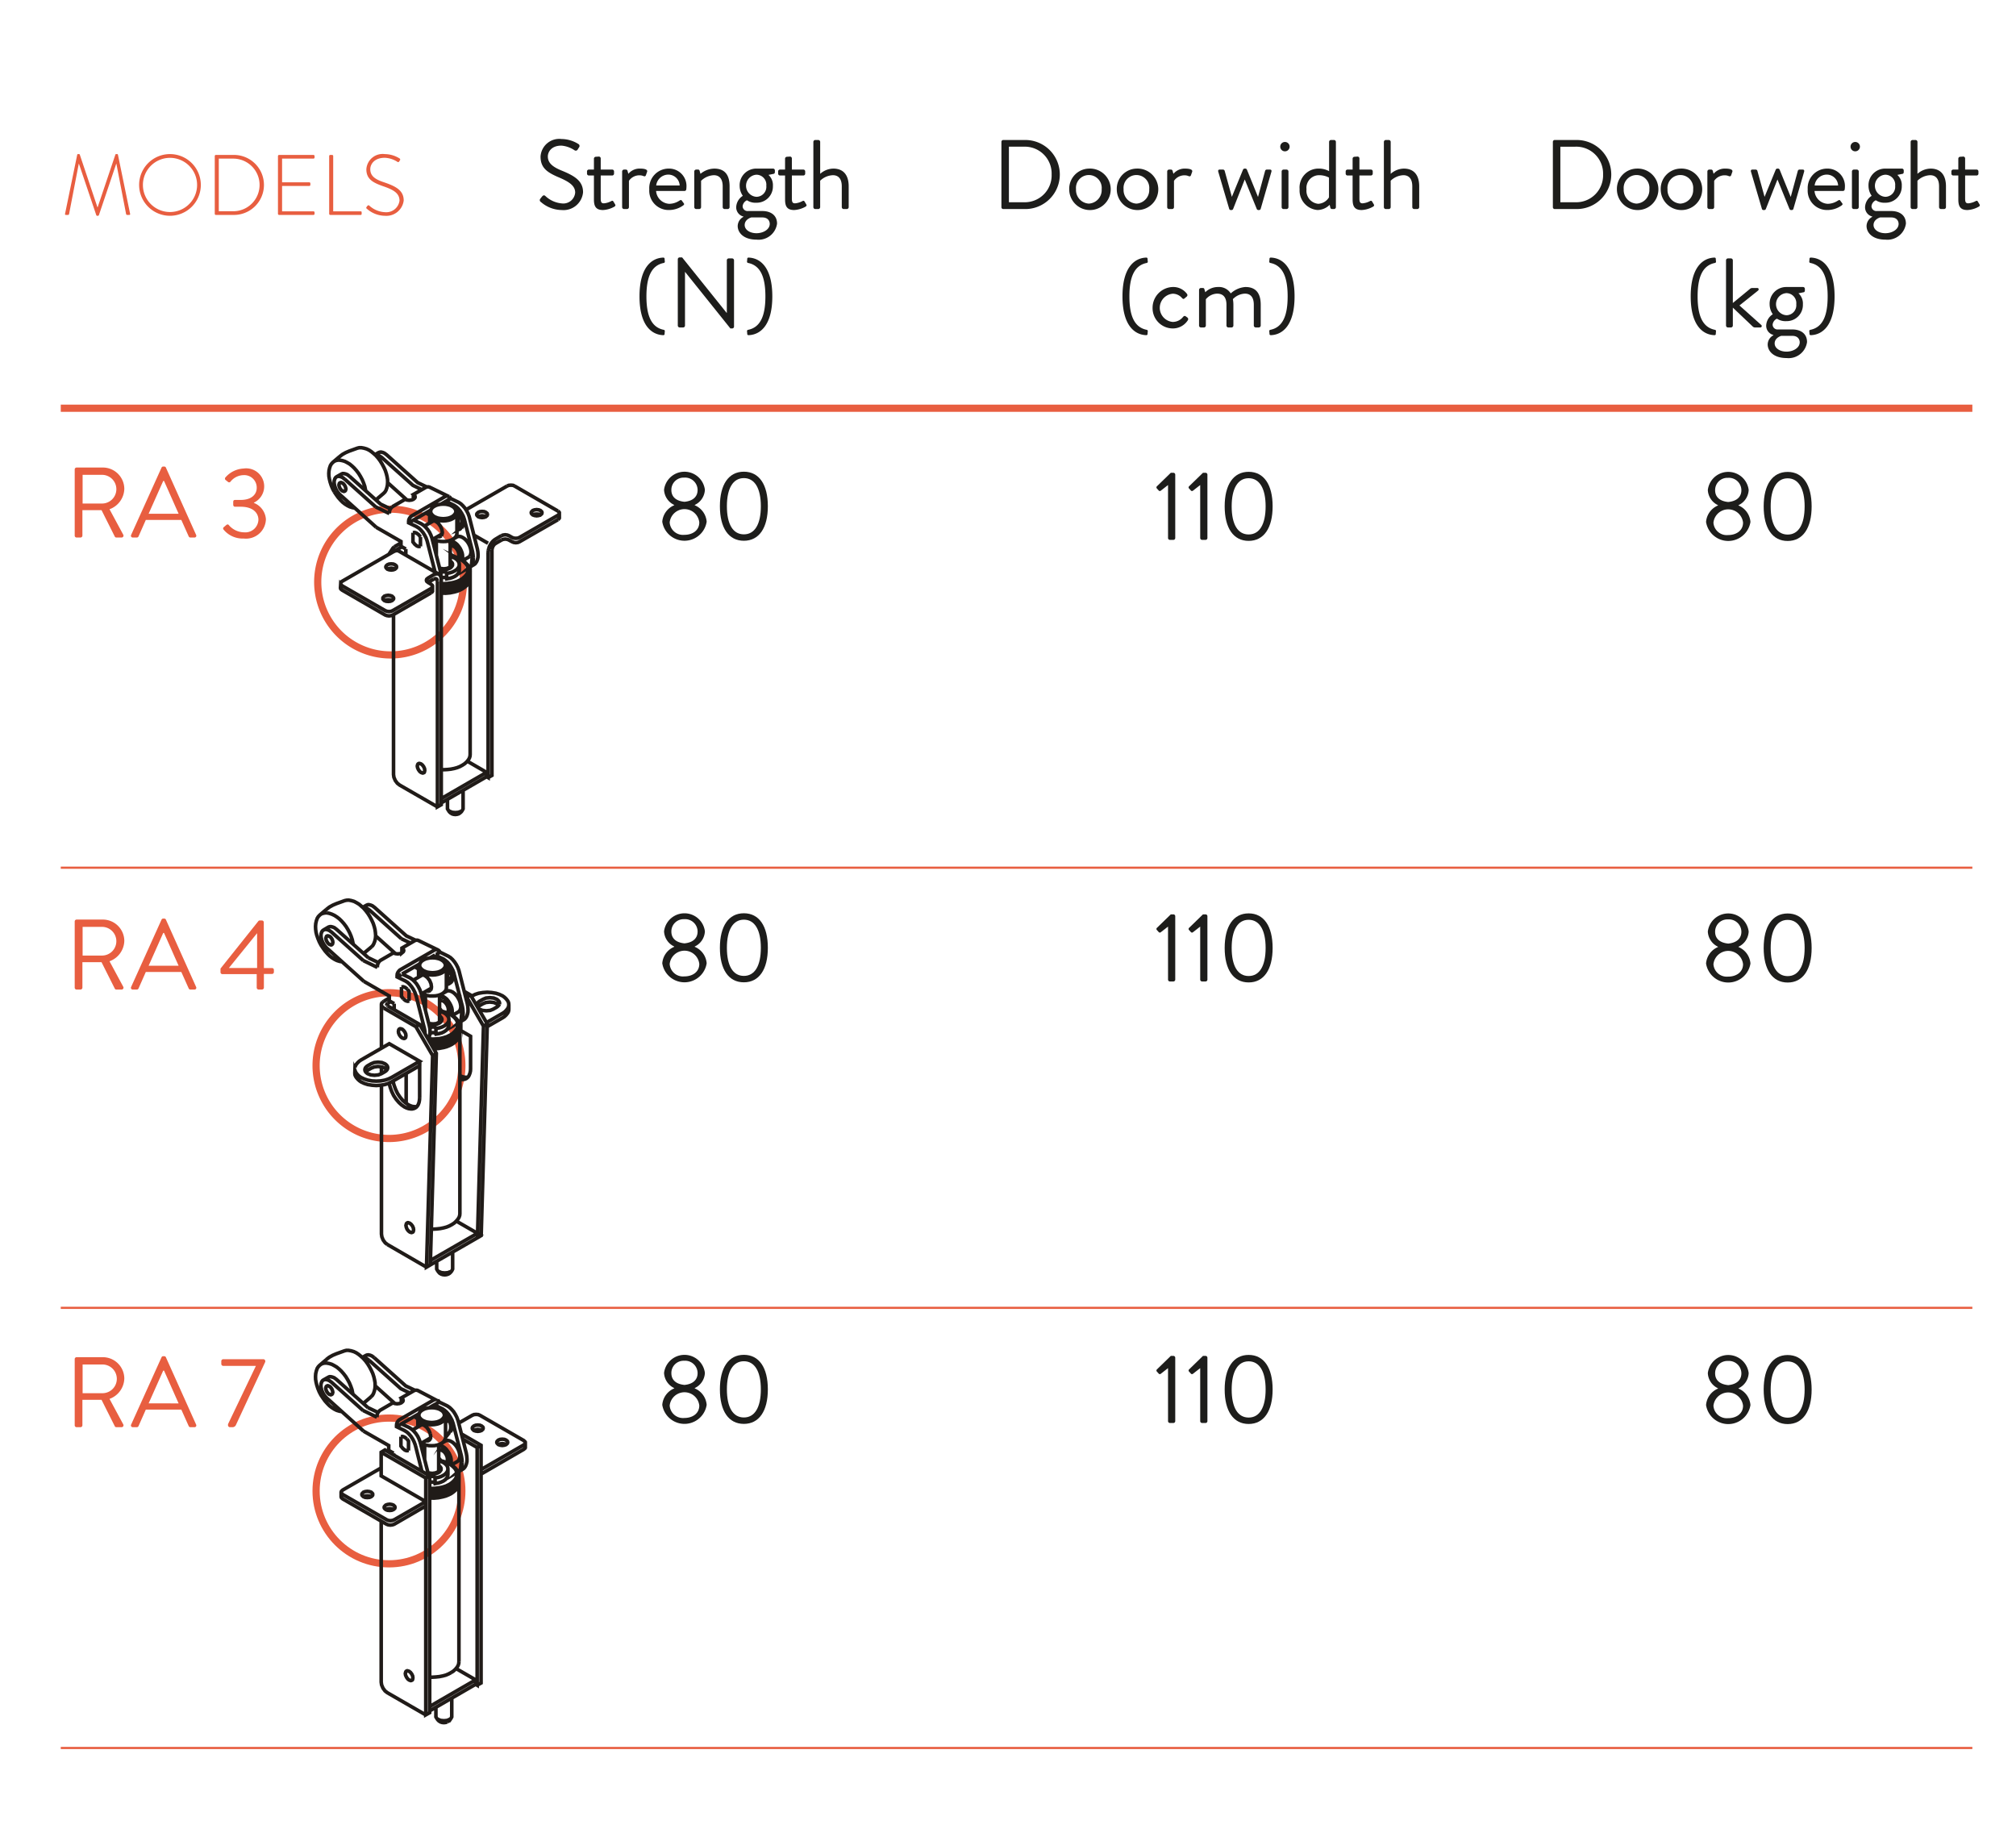 <svg id="Capa_1" data-name="Capa 1" xmlns="http://www.w3.org/2000/svg" viewBox="0 0 140 127"><defs><style>.cls-1{fill:#e85e40;}.cls-2{fill:#1d1d1b;}.cls-3,.cls-4,.cls-5{fill:none;}.cls-3,.cls-4{stroke:#e85e40;}.cls-3{stroke-width:0.15px;}.cls-4{stroke-width:0.5px;}.cls-5{stroke:#201b18;stroke-miterlimit:22.926;stroke-width:0.25px;}</style></defs><title>grafiques</title><path class="cls-1" d="M5.188,32.598a.132.132,0,0,1,.132-.132H7.119a1.492,1.492,0,0,1,1.514,1.479,1.55,1.55,0,0,1-1.028,1.417L8.556,37.125a.131.131,0,0,1-.118.201H8.084a.119.119,0,0,1-.111-.062l-.923-1.84H5.723v1.771a.137.137,0,0,1-.132.132h-.271a.132.132,0,0,1-.132-.132ZM7.084,34.966a.996.996,0,1,0,0-1.993H5.737v1.993Z"/><path class="cls-1" d="M9.106,37.146l2.111-4.672A.125.125,0,0,1,11.335,32.397h.069a.124.124,0,0,1,.118.076l2.097,4.672a.123.123,0,0,1-.118.181h-.278A.128.128,0,0,1,13.105,37.25l-.514-1.146H10.126L9.62,37.25a.128.128,0,0,1-.118.076H9.224A.123.123,0,0,1,9.106,37.146Zm3.298-1.472c-.34-.757-.673-1.521-1.014-2.277H11.335l-1.014,2.277Z"/><path class="cls-1" d="M15.535,36.611l.188-.16c.077-.055.132-.042.188.035a1.409,1.409,0,0,0,1.035.479.911.911,0,0,0,1-.868c0-.472-.368-.909-1.229-.909h-.389c-.076,0-.132-.042-.132-.153v-.167c0-.111.035-.153.146-.153h.382c.743,0,1.104-.382,1.104-.84a.864.864,0,0,0-.91-.881,1.186,1.186,0,0,0-.91.451.117.117,0,0,1-.18.014l-.167-.132a.125.125,0,0,1,0-.181,1.785,1.785,0,0,1,1.257-.611,1.251,1.251,0,0,1,.715,2.368v.021a1.313,1.313,0,0,1,.833,1.125,1.383,1.383,0,0,1-1.542,1.347,1.713,1.713,0,0,1-1.396-.618A.114.114,0,0,1,15.535,36.611Z"/><path class="cls-1" d="M5.188,63.988a.132.132,0,0,1,.132-.132H7.119a1.492,1.492,0,0,1,1.514,1.478,1.55,1.55,0,0,1-1.028,1.417l.951,1.764a.131.131,0,0,1-.118.201H8.084a.118.118,0,0,1-.111-.062l-.923-1.84H5.723V68.584a.137.137,0,0,1-.132.132h-.271a.132.132,0,0,1-.132-.132ZM7.084,66.355a.996.996,0,1,0,0-1.992H5.737v1.992Z"/><path class="cls-1" d="M9.106,68.535l2.111-4.672a.125.125,0,0,1,.118-.076h.069a.124.124,0,0,1,.118.076l2.097,4.672a.123.123,0,0,1-.118.181h-.278a.129.129,0,0,1-.118-.076l-.514-1.146H10.126l-.506,1.146a.129.129,0,0,1-.118.076H9.224A.123.123,0,0,1,9.106,68.535Zm3.298-1.472c-.34-.757-.673-1.521-1.014-2.277H11.335l-1.014,2.277Z"/><path class="cls-1" d="M15.313,67.515v-.257L17.944,63.96a.124.124,0,0,1,.104-.042h.139a.132.132,0,0,1,.132.132l.007,3.172h.562a.127.127,0,0,1,.132.125V67.501a.132.132,0,0,1-.132.132h-.562V68.584a.137.137,0,0,1-.132.132H17.959a.137.137,0,0,1-.132-.132v-.938H15.445A.132.132,0,0,1,15.313,67.515Zm2.541-.298v-2.416l-1.958,2.416Z"/><path class="cls-1" d="M5.188,94.378a.132.132,0,0,1,.132-.133H7.119a1.493,1.493,0,0,1,1.514,1.479,1.55,1.55,0,0,1-1.028,1.416l.951,1.764a.131.131,0,0,1-.118.201H8.084a.12.12,0,0,1-.111-.062l-.923-1.84H5.723v1.771a.137.137,0,0,1-.132.132h-.271a.132.132,0,0,1-.132-.132ZM7.084,96.745a.997.997,0,1,0,0-1.993H5.737v1.993Z"/><path class="cls-1" d="M9.106,98.925l2.111-4.672a.125.125,0,0,1,.118-.077h.069a.124.124,0,0,1,.118.077l2.097,4.672a.123.123,0,0,1-.118.181h-.278a.129.129,0,0,1-.118-.076l-.514-1.146H10.126L9.62,99.029a.129.129,0,0,1-.118.076H9.224A.123.123,0,0,1,9.106,98.925Zm3.298-1.472c-.34-.757-.673-1.52-1.014-2.277H11.335l-1.014,2.277Z"/><path class="cls-1" d="M15.834,98.897l1.937-4.048H15.5a.137.137,0,0,1-.132-.132V94.517a.137.137,0,0,1,.132-.132h2.791a.137.137,0,0,1,.132.132v.048L16.396,98.925a.269.269,0,0,1-.229.181h-.201a.137.137,0,0,1-.132-.132Z"/><path class="cls-2" d="M46.821,35.085v-.021a1.224,1.224,0,0,1-.706-1.055,1.429,1.429,0,0,1,2.836,0,1.224,1.224,0,0,1-.706,1.055V35.085a1.354,1.354,0,0,1,.829,1.144,1.56,1.56,0,0,1-3.083,0A1.354,1.354,0,0,1,46.821,35.085Zm.699,2.055c.589,0,1.042-.322,1.042-.863a1.034,1.034,0,0,0-2.056,0A.926.926,0,0,0,47.52,37.14Zm.925-3.11a.867.867,0,0,0-.938-.863.848.848,0,0,0-.884.863c0,.425.274.754.911.815C48.164,34.784,48.444,34.455,48.444,34.03Z"/><path class="cls-2" d="M49.993,35.153c0-1.5.603-2.398,1.665-2.398,1.062,0,1.665.898,1.665,2.398,0,1.5-.604,2.398-1.665,2.398C50.596,37.551,49.993,36.654,49.993,35.153Zm2.844,0c0-1.24-.425-1.953-1.179-1.953s-1.179.713-1.179,1.953c0,1.254.425,1.953,1.179,1.953S52.837,36.407,52.837,35.153Z"/><path class="cls-2" d="M46.821,65.748v-.021a1.223,1.223,0,0,1-.706-1.055,1.429,1.429,0,0,1,2.836,0,1.223,1.223,0,0,1-.706,1.055v.021a1.353,1.353,0,0,1,.829,1.144,1.56,1.56,0,0,1-3.083,0A1.353,1.353,0,0,1,46.821,65.748Zm.699,2.055c.589,0,1.042-.322,1.042-.863a1.034,1.034,0,0,0-2.056,0A.926.926,0,0,0,47.52,67.803Zm.925-3.11a.867.867,0,0,0-.938-.863.848.848,0,0,0-.884.863c0,.425.274.754.911.815C48.164,65.446,48.444,65.117,48.444,64.692Z"/><path class="cls-2" d="M49.993,65.816c0-1.501.603-2.398,1.665-2.398,1.062,0,1.665.897,1.665,2.398,0,1.5-.604,2.397-1.665,2.397C50.596,68.214,49.993,67.316,49.993,65.816Zm2.844,0c0-1.24-.425-1.953-1.179-1.953s-1.179.713-1.179,1.953c0,1.254.425,1.952,1.179,1.952S52.837,67.07,52.837,65.816Z"/><path class="cls-2" d="M46.821,96.411v-.021a1.223,1.223,0,0,1-.706-1.055,1.429,1.429,0,0,1,2.836,0,1.223,1.223,0,0,1-.706,1.055v.021a1.353,1.353,0,0,1,.829,1.144,1.56,1.56,0,0,1-3.083,0A1.353,1.353,0,0,1,46.821,96.411Zm.699,2.055c.589,0,1.042-.322,1.042-.863a1.034,1.034,0,0,0-2.056,0A.926.926,0,0,0,47.52,98.466Zm.925-3.11a.867.867,0,0,0-.938-.863.848.848,0,0,0-.884.863c0,.425.274.754.911.815C48.164,96.109,48.444,95.78,48.444,95.355Z"/><path class="cls-2" d="M49.993,96.479c0-1.501.603-2.398,1.665-2.398,1.062,0,1.665.897,1.665,2.398,0,1.5-.604,2.397-1.665,2.397C50.596,98.877,49.993,97.979,49.993,96.479Zm2.844,0c0-1.24-.425-1.953-1.179-1.953s-1.179.713-1.179,1.953c0,1.254.425,1.952,1.179,1.952S52.837,97.733,52.837,96.479Z"/><path class="cls-2" d="M37.524,13.797c.034-.041.068-.089.103-.13.069-.089.144-.144.24-.062a1.896,1.896,0,0,0,1.158.521.826.826,0,0,0,.918-.753c0-.473-.411-.754-1.199-1.083-.753-.329-1.206-.637-1.206-1.418a1.304,1.304,0,0,1,1.459-1.219,2.241,2.241,0,0,1,1.171.349.153.153,0,0,1,.041.233c-.027.042-.055.089-.082.13a.155.155,0,0,1-.24.062,1.924,1.924,0,0,0-.898-.315c-.726,0-.945.466-.945.753,0,.459.35.727.925.966.925.376,1.521.726,1.521,1.521a1.362,1.362,0,0,1-1.479,1.233,2.235,2.235,0,0,1-1.446-.555A.15.15,0,0,1,37.524,13.797Z"/><path class="cls-2" d="M41.245,12.187H40.895a.13.13,0,0,1-.13-.13v-.151a.126.126,0,0,1,.13-.13h.35v-.76a.135.135,0,0,1,.13-.13l.219-.014a.129.129,0,0,1,.123.13v.774h.795a.126.126,0,0,1,.13.13v.151a.13.13,0,0,1-.13.13h-.795V13.79c0,.274.069.329.226.329a1.299,1.299,0,0,0,.5-.151c.103-.055.13-.014.165.042l.103.171c.048.083.027.124-.048.171a1.789,1.789,0,0,1-.788.233c-.548,0-.63-.329-.63-.753Z"/><path class="cls-2" d="M43.204,11.906a.135.135,0,0,1,.13-.13h.13a.117.117,0,0,1,.117.096l.055.199A1.013,1.013,0,0,1,44.458,11.707c.206,0,.548.034.479.226l-.082.233c-.034.089-.096.089-.165.062a.698.698,0,0,0-.267-.055.88.88,0,0,0-.747.384v1.829a.135.135,0,0,1-.13.13h-.212a.135.135,0,0,1-.13-.13Z"/><path class="cls-2" d="M46.432,11.707a1.21,1.21,0,0,1,1.24,1.254,1.684,1.684,0,0,1-.014.185.126.126,0,0,1-.124.116H45.562a.962.962,0,0,0,.918.891,1.302,1.302,0,0,0,.678-.206c.096-.055.137-.089.192-.014.041.055.075.103.116.158.048.062.076.103-.027.178a1.705,1.705,0,0,1-1.007.315A1.343,1.343,0,0,1,45.089,13.146,1.351,1.351,0,0,1,46.432,11.707Zm.768,1.172a.792.792,0,0,0-.768-.754.852.852,0,0,0-.863.754Z"/><path class="cls-2" d="M48.213,11.906a.135.135,0,0,1,.13-.13h.13a.1.1,0,0,1,.11.083l.062.212a1.529,1.529,0,0,1,.959-.363c.794,0,1.062.521,1.062,1.233v1.445a.135.135,0,0,1-.13.13h-.219a.135.135,0,0,1-.13-.13V12.94c0-.521-.233-.774-.617-.774a1.35,1.35,0,0,0-.884.391v1.829a.135.135,0,0,1-.13.13h-.212a.135.135,0,0,1-.13-.13Z"/><path class="cls-2" d="M51.585,13.598a1.204,1.204,0,0,1-.22-.685A1.154,1.154,0,0,1,52.523,11.707h1.157a.127.127,0,0,1,.131.13v.116c0,.048-.027.11-.076.117l-.369.075a.953.953,0,0,1,.308.768,1.126,1.126,0,0,1-1.15,1.165,1.086,1.086,0,0,1-.651-.171.516.516,0,0,0-.302.411.34.34,0,0,0,.377.336h.987c.575,0,1.027.281,1.027.877a1.294,1.294,0,0,1-1.418,1.11c-.918,0-1.315-.494-1.315-.946a.737.737,0,0,1,.397-.637v-.021a.661.661,0,0,1-.501-.651A.976.976,0,0,1,51.585,13.598Zm.952,2.597c.452,0,.918-.253.918-.651,0-.089-.041-.445-.521-.445h-.761s-.459.123-.459.527C51.715,15.955,52.071,16.195,52.537,16.195Zm.678-3.295a.693.693,0,0,0-.685-.768.769.769,0,0,0,0,1.535A.693.693,0,0,0,53.215,12.899Z"/><path class="cls-2" d="M54.518,12.187H54.168a.131.131,0,0,1-.131-.13v-.151a.127.127,0,0,1,.131-.13h.35v-.76a.135.135,0,0,1,.13-.13l.219-.014a.13.13,0,0,1,.124.13v.774h.794a.126.126,0,0,1,.131.13v.151a.13.13,0,0,1-.131.13h-.794V13.79c0,.274.068.329.226.329a1.301,1.301,0,0,0,.5-.151c.103-.055.131-.014.165.042l.103.171c.048.083.027.124-.048.171a1.784,1.784,0,0,1-.788.233c-.548,0-.63-.329-.63-.753Z"/><path class="cls-2" d="M56.484,9.851a.135.135,0,0,1,.13-.13h.213a.135.135,0,0,1,.13.13v2.22a1.399,1.399,0,0,1,.918-.363c.679,0,1.062.432,1.062,1.233v1.445a.135.135,0,0,1-.131.13h-.219a.135.135,0,0,1-.13-.13V12.94c0-.521-.233-.774-.617-.774a1.337,1.337,0,0,0-.884.384v1.836a.135.135,0,0,1-.13.13h-.213a.135.135,0,0,1-.13-.13Z"/><path class="cls-2" d="M44.41,20.581c0-2.014.836-2.651,1.617-2.692.076-.007.117.014.124.068l.014.185a.09.09,0,0,1-.068.117c-.863.171-1.206.979-1.206,2.322s.343,2.151,1.206,2.323a.09.09,0,0,1,.068.116l-.014.185c-.007.055-.048.075-.124.068C45.246,23.232,44.41,22.595,44.41,20.581Z"/><path class="cls-2" d="M47.069,17.998a.129.129,0,0,1,.13-.123h.171l3.09,3.85h.014V18.074a.13.13,0,0,1,.13-.13h.24a.135.135,0,0,1,.13.13v4.611a.129.129,0,0,1-.13.123h-.123l-3.145-3.926h-.007v3.727a.13.13,0,0,1-.13.13h-.24a.135.135,0,0,1-.13-.13Z"/><path class="cls-2" d="M53.153,20.581c0-1.343-.342-2.151-1.205-2.322a.091.091,0,0,1-.069-.117l.014-.185c.008-.055.049-.075.124-.068.781.041,1.616.678,1.616,2.692s-.835,2.651-1.616,2.692c-.075.007-.116-.014-.124-.068L51.879,23.02a.09.09,0,0,1,.069-.116C52.812,22.732,53.153,21.924,53.153,20.581Z"/><path class="cls-2" d="M69.543,9.851a.129.129,0,0,1,.123-.13H71.2a2.398,2.398,0,1,1,0,4.796H69.666a.129.129,0,0,1-.123-.13Zm1.548,4.193a1.866,1.866,0,0,0,1.939-1.932A1.864,1.864,0,0,0,71.091,10.186H70.063v3.857Z"/><path class="cls-2" d="M75.614,11.707A1.441,1.441,0,1,1,74.251,13.139,1.404,1.404,0,0,1,75.614,11.707Zm0,2.432a.943.943,0,0,0,.891-1,.895.895,0,1,0-1.781,0A.943.943,0,0,0,75.614,14.139Z"/><path class="cls-2" d="M78.917,11.707a1.441,1.441,0,1,1-1.363,1.432A1.404,1.404,0,0,1,78.917,11.707Zm0,2.432a.943.943,0,0,0,.891-1,.895.895,0,1,0-1.781,0A.943.943,0,0,0,78.917,14.139Z"/><path class="cls-2" d="M81.055,11.906a.135.135,0,0,1,.13-.13h.131a.117.117,0,0,1,.116.096l.055.199a1.014,1.014,0,0,1,.822-.363c.205,0,.548.034.479.226l-.082.233c-.034.089-.096.089-.165.062a.695.695,0,0,0-.267-.055.881.881,0,0,0-.747.384v1.829a.135.135,0,0,1-.13.13h-.213a.135.135,0,0,1-.13-.13Z"/><path class="cls-2" d="M84.604,11.933c-.028-.096,0-.158.103-.158H84.919a.129.129,0,0,1,.124.076l.5,1.809h.007l.773-1.884a.123.123,0,0,1,.117-.068h.034a.121.121,0,0,1,.116.068l.768,1.891h.007l.493-1.815a.123.123,0,0,1,.116-.076h.213c.103,0,.13.062.103.158l-.747,2.583a.118.118,0,0,1-.116.068h-.034a.121.121,0,0,1-.116-.068l-.836-2.055-.809,2.055a.121.121,0,0,1-.116.068h-.034a.112.112,0,0,1-.117-.068Z"/><path class="cls-2" d="M88.907,10.186a.325.325,0,1,1,.322.322A.323.323,0,0,1,88.907,10.186Zm.096,1.72a.135.135,0,0,1,.13-.13h.213a.135.135,0,0,1,.13.13v2.48a.135.135,0,0,1-.13.13h-.213a.135.135,0,0,1-.13-.13Z"/><path class="cls-2" d="M91.566,11.707a1.463,1.463,0,0,1,.732.178V9.851a.135.135,0,0,1,.131-.13h.212a.135.135,0,0,1,.13.13v4.535a.135.135,0,0,1-.13.13h-.144a.124.124,0,0,1-.116-.11l-.042-.185a1.223,1.223,0,0,1-.842.363A1.357,1.357,0,0,1,90.251,13.139,1.313,1.313,0,0,1,91.566,11.707Zm-.021,2.446a.924.924,0,0,0,.746-.452V12.331a1.467,1.467,0,0,0-.664-.165.878.878,0,0,0-.897.98A.905.905,0,0,0,91.546,14.153Z"/><path class="cls-2" d="M93.931,12.187h-.35a.131.131,0,0,1-.131-.13v-.151a.127.127,0,0,1,.131-.13h.35v-.76a.135.135,0,0,1,.13-.13l.219-.014a.13.13,0,0,1,.124.13v.774h.794a.126.126,0,0,1,.131.13v.151a.13.13,0,0,1-.131.13h-.794V13.79c0,.274.068.329.226.329a1.296,1.296,0,0,0,.5-.151c.103-.055.131-.014.165.042l.103.171c.048.083.027.124-.048.171a1.784,1.784,0,0,1-.788.233c-.548,0-.63-.329-.63-.753Z"/><path class="cls-2" d="M96.103,9.851a.135.135,0,0,1,.13-.13h.213a.135.135,0,0,1,.13.13v2.22a1.399,1.399,0,0,1,.918-.363c.679,0,1.062.432,1.062,1.233v1.445a.135.135,0,0,1-.131.13h-.219a.135.135,0,0,1-.13-.13V12.94c0-.521-.233-.774-.617-.774a1.337,1.337,0,0,0-.884.384v1.836a.135.135,0,0,1-.13.13h-.213a.135.135,0,0,1-.13-.13Z"/><path class="cls-2" d="M77.95,20.581c0-2.014.836-2.651,1.617-2.692.075-.007.116.014.123.068l.014.185a.09.09,0,0,1-.068.117c-.863.171-1.206.979-1.206,2.322s.343,2.151,1.206,2.323a.09.09,0,0,1,.068.116l-.014.185c-.007.055-.048.075-.123.068C78.786,23.232,77.95,22.595,77.95,20.581Z"/><path class="cls-2" d="M81.451,19.93a1.182,1.182,0,0,1,.979.479.134.134,0,0,1-.027.192l-.13.11c-.104.096-.138.027-.199-.027a.845.845,0,0,0-.63-.288.983.983,0,0,0-.007,1.959.91.91,0,0,0,.726-.356c.083-.083.131-.069.206-.014l.075.055a.138.138,0,0,1,.048.192,1.227,1.227,0,0,1-1.048.575A1.408,1.408,0,0,1,80.04,21.376,1.443,1.443,0,0,1,81.451,19.93Z"/><path class="cls-2" d="M83.268,20.129a.134.134,0,0,1,.13-.13h.131a.1.1,0,0,1,.109.082l.062.212a1.251,1.251,0,0,1,.891-.363.963.963,0,0,1,.877.445,1.673,1.673,0,0,1,1.02-.445c.795,0,1.062.521,1.062,1.233v1.445a.135.135,0,0,1-.13.13H87.2a.135.135,0,0,1-.13-.13V21.164c0-.514-.22-.774-.617-.774a1.229,1.229,0,0,0-.836.384,2.15,2.15,0,0,1,.035.391v1.445a.135.135,0,0,1-.131.13h-.219a.135.135,0,0,1-.131-.13V21.164c0-.521-.232-.774-.65-.774a1.06,1.06,0,0,0-.781.391v1.829a.135.135,0,0,1-.13.13h-.213a.135.135,0,0,1-.13-.13Z"/><path class="cls-2" d="M89.42,20.581c0-1.343-.342-2.151-1.205-2.322a.091.091,0,0,1-.069-.117l.015-.185c.007-.055.048-.075.123-.068.781.041,1.616.678,1.616,2.692s-.835,2.651-1.616,2.692c-.075.007-.116-.014-.123-.068L88.146,23.02a.09.09,0,0,1,.069-.116C89.078,22.732,89.42,21.924,89.42,20.581Z"/><path class="cls-2" d="M107.838,9.851a.129.129,0,0,1,.123-.13h1.534a2.398,2.398,0,1,1,0,4.796h-1.534a.129.129,0,0,1-.123-.13Zm1.548,4.193a1.866,1.866,0,0,0,1.939-1.932,1.864,1.864,0,0,0-1.939-1.925H108.358v3.857Z"/><path class="cls-2" d="M113.648,11.707a1.441,1.441,0,1,1-1.363,1.432A1.405,1.405,0,0,1,113.648,11.707Zm0,2.432a.943.943,0,0,0,.891-1,.895.895,0,1,0-1.781,0A.943.943,0,0,0,113.648,14.139Z"/><path class="cls-2" d="M116.69,11.707a1.441,1.441,0,1,1-1.363,1.432A1.404,1.404,0,0,1,116.69,11.707Zm0,2.432a.943.943,0,0,0,.891-1,.895.895,0,1,0-1.781,0A.943.943,0,0,0,116.69,14.139Z"/><path class="cls-2" d="M118.568,11.906a.135.135,0,0,1,.13-.13h.131a.117.117,0,0,1,.116.096L119,12.07a1.014,1.014,0,0,1,.822-.363c.205,0,.548.034.479.226l-.082.233c-.034.089-.096.089-.165.062a.695.695,0,0,0-.267-.055.881.881,0,0,0-.747.384v1.829a.135.135,0,0,1-.13.13h-.213a.135.135,0,0,1-.13-.13Z"/><path class="cls-2" d="M121.598,11.933c-.028-.096,0-.158.103-.158h.212a.129.129,0,0,1,.124.076l.5,1.809h.007l.773-1.884a.123.123,0,0,1,.117-.068h.034a.121.121,0,0,1,.116.068l.768,1.891h.007l.493-1.815a.123.123,0,0,1,.116-.076h.213c.103,0,.13.062.103.158l-.747,2.583a.118.118,0,0,1-.116.068h-.034a.121.121,0,0,1-.116-.068l-.836-2.055-.809,2.055a.121.121,0,0,1-.116.068h-.034a.112.112,0,0,1-.117-.068Z"/><path class="cls-2" d="M126.88,11.707a1.21,1.21,0,0,1,1.24,1.254,1.687,1.687,0,0,1-.014.185.127.127,0,0,1-.124.116h-1.973a.962.962,0,0,0,.918.891,1.3,1.3,0,0,0,.678-.206c.097-.055.138-.089.192-.014.041.055.075.103.116.158.048.062.075.103-.027.178a1.703,1.703,0,0,1-1.007.315,1.343,1.343,0,0,1-1.343-1.438A1.351,1.351,0,0,1,126.88,11.707Zm.767,1.172a.791.791,0,0,0-.767-.754.852.852,0,0,0-.863.754Z"/><path class="cls-2" d="M128.511,10.186a.325.325,0,1,1,.322.322A.323.323,0,0,1,128.511,10.186Zm.096,1.72a.135.135,0,0,1,.13-.13h.213a.135.135,0,0,1,.13.13v2.48a.135.135,0,0,1-.13.13h-.213a.135.135,0,0,1-.13-.13Z"/><path class="cls-2" d="M129.978,13.598a1.204,1.204,0,0,1-.22-.685A1.154,1.154,0,0,1,130.916,11.707h1.157a.127.127,0,0,1,.131.13v.116c0,.048-.027.11-.076.117l-.369.075a.953.953,0,0,1,.308.768,1.126,1.126,0,0,1-1.15,1.165,1.086,1.086,0,0,1-.651-.171.516.516,0,0,0-.302.411.34.34,0,0,0,.377.336h.987c.575,0,1.027.281,1.027.877a1.294,1.294,0,0,1-1.418,1.11c-.918,0-1.315-.494-1.315-.946a.737.737,0,0,1,.397-.637v-.021a.661.661,0,0,1-.501-.651A.976.976,0,0,1,129.978,13.598Zm.952,2.597c.452,0,.918-.253.918-.651,0-.089-.041-.445-.521-.445h-.761s-.459.123-.459.527C130.107,15.955,130.464,16.195,130.93,16.195Zm.678-3.295a.693.693,0,0,0-.685-.768.769.769,0,0,0,0,1.535A.693.693,0,0,0,131.607,12.899Z"/><path class="cls-2" d="M132.684,9.851a.135.135,0,0,1,.13-.13h.213a.135.135,0,0,1,.13.13v2.22a1.399,1.399,0,0,1,.918-.363c.679,0,1.062.432,1.062,1.233v1.445a.135.135,0,0,1-.131.13h-.219a.135.135,0,0,1-.13-.13V12.94c0-.521-.233-.774-.617-.774a1.337,1.337,0,0,0-.884.384v1.836a.135.135,0,0,1-.13.13h-.213a.135.135,0,0,1-.13-.13Z"/><path class="cls-2" d="M135.994,12.187h-.35a.131.131,0,0,1-.131-.13v-.151a.127.127,0,0,1,.131-.13h.35v-.76a.135.135,0,0,1,.13-.13l.219-.014a.13.13,0,0,1,.124.13v.774h.794a.126.126,0,0,1,.131.13v.151a.13.13,0,0,1-.131.13h-.794V13.79c0,.274.068.329.226.329a1.301,1.301,0,0,0,.5-.151c.103-.055.131-.014.165.042l.103.171c.048.083.027.124-.048.171a1.784,1.784,0,0,1-.788.233c-.548,0-.63-.329-.63-.753Z"/><path class="cls-2" d="M117.41,20.581c0-2.014.836-2.651,1.617-2.692.075-.007.116.014.123.068l.014.185a.09.09,0,0,1-.068.117c-.863.171-1.206.979-1.206,2.322s.343,2.151,1.206,2.323a.09.09,0,0,1,.068.116l-.014.185c-.007.055-.048.075-.123.068C118.246,23.232,117.41,22.595,117.41,20.581Z"/><path class="cls-2" d="M119.863,18.074a.135.135,0,0,1,.13-.13h.213a.135.135,0,0,1,.13.13V21.04l1.165-.959a.268.268,0,0,1,.164-.082h.37c.116,0,.109.13.062.171l-1.302,1.042,1.515,1.356a.097.097,0,0,1-.068.171h-.377a.234.234,0,0,1-.138-.055l-1.391-1.322v1.247a.135.135,0,0,1-.13.13h-.213a.135.135,0,0,1-.13-.13Z"/><path class="cls-2" d="M123.111,21.821a1.204,1.204,0,0,1-.22-.685,1.154,1.154,0,0,1,1.158-1.206H125.207a.127.127,0,0,1,.131.13v.116c0,.048-.027.11-.076.117l-.369.075a.953.953,0,0,1,.308.768,1.126,1.126,0,0,1-1.15,1.165,1.086,1.086,0,0,1-.651-.171.515.515,0,0,0-.301.411.339.339,0,0,0,.376.336h.987c.575,0,1.027.281,1.027.877a1.294,1.294,0,0,1-1.418,1.11c-.918,0-1.315-.494-1.315-.946a.738.738,0,0,1,.397-.637v-.021a.661.661,0,0,1-.501-.651A.976.976,0,0,1,123.111,21.821Zm.952,2.597c.452,0,.918-.254.918-.651,0-.089-.041-.445-.521-.445h-.761s-.459.123-.459.527C123.241,24.178,123.598,24.418,124.063,24.418Zm.678-3.295a.693.693,0,0,0-.685-.768.769.769,0,0,0,0,1.535A.693.693,0,0,0,124.741,21.123Z"/><path class="cls-2" d="M126.921,20.581c0-1.343-.342-2.151-1.205-2.322a.091.091,0,0,1-.069-.117l.014-.185c.008-.055.049-.075.124-.068.781.041,1.616.678,1.616,2.692s-.835,2.651-1.616,2.692c-.075.007-.116-.014-.124-.068l-.014-.185a.09.09,0,0,1,.069-.116C126.579,22.732,126.921,21.924,126.921,20.581Z"/><path class="cls-2" d="M81.113,33.682l-.493.383a.103.103,0,0,1-.157-.007l-.13-.144a.106.106,0,0,1,.014-.151l.959-.932h.185a.129.129,0,0,1,.123.13v4.398a.129.129,0,0,1-.123.13h-.246a.13.13,0,0,1-.131-.13Z"/><path class="cls-2" d="M83.347,33.682l-.493.383a.103.103,0,0,1-.157-.007l-.13-.144a.105.105,0,0,1,.014-.151l.959-.932h.185a.129.129,0,0,1,.123.13v4.398a.129.129,0,0,1-.123.13h-.246a.13.13,0,0,1-.131-.13Z"/><path class="cls-2" d="M85.047,35.161c0-1.5.604-2.398,1.665-2.398s1.665.898,1.665,2.398c0,1.5-.604,2.398-1.665,2.398S85.047,36.662,85.047,35.161Zm2.844,0c0-1.24-.425-1.953-1.179-1.953s-1.179.713-1.179,1.953c0,1.254.425,1.953,1.179,1.953S87.891,36.415,87.891,35.161Z"/><path class="cls-2" d="M81.113,64.344l-.493.384a.104.104,0,0,1-.157-.007l-.13-.144a.107.107,0,0,1,.014-.151l.959-.931h.185a.129.129,0,0,1,.123.13v4.399a.129.129,0,0,1-.123.13h-.246a.13.13,0,0,1-.131-.13Z"/><path class="cls-2" d="M83.347,64.344l-.493.384a.104.104,0,0,1-.157-.007l-.13-.144a.106.106,0,0,1,.014-.151l.959-.931h.185a.129.129,0,0,1,.123.13v4.399a.129.129,0,0,1-.123.13h-.246a.13.13,0,0,1-.131-.13Z"/><path class="cls-2" d="M85.047,65.824c0-1.501.604-2.398,1.665-2.398s1.665.897,1.665,2.398c0,1.5-.604,2.397-1.665,2.397S85.047,67.324,85.047,65.824Zm2.844,0c0-1.24-.425-1.953-1.179-1.953s-1.179.713-1.179,1.953c0,1.254.425,1.952,1.179,1.952S87.891,67.078,87.891,65.824Z"/><path class="cls-2" d="M81.113,95.005l-.493.384a.104.104,0,0,1-.157-.007l-.13-.144a.106.106,0,0,1,.014-.15l.959-.933h.185a.129.129,0,0,1,.123.131v4.398a.129.129,0,0,1-.123.13h-.246a.13.13,0,0,1-.131-.13Z"/><path class="cls-2" d="M83.347,95.005l-.493.384a.104.104,0,0,1-.157-.007l-.13-.144a.105.105,0,0,1,.014-.15l.959-.933h.185a.129.129,0,0,1,.123.131v4.398a.129.129,0,0,1-.123.13h-.246a.13.13,0,0,1-.131-.13Z"/><path class="cls-2" d="M85.047,96.485c0-1.501.604-2.398,1.665-2.398s1.665.897,1.665,2.398c0,1.5-.604,2.397-1.665,2.397S85.047,97.985,85.047,96.485Zm2.844,0c0-1.24-.425-1.953-1.179-1.953s-1.179.713-1.179,1.953c0,1.254.425,1.952,1.179,1.952S87.891,97.739,87.891,96.485Z"/><path class="cls-2" d="M119.305,35.1V35.079a1.224,1.224,0,0,1-.706-1.055,1.429,1.429,0,0,1,2.837,0,1.224,1.224,0,0,1-.706,1.055v.021a1.354,1.354,0,0,1,.829,1.144,1.56,1.56,0,0,1-3.083,0A1.354,1.354,0,0,1,119.305,35.1Zm.698,2.055c.59,0,1.042-.322,1.042-.863a1.034,1.034,0,0,0-2.056,0A.925.925,0,0,0,120.003,37.155Zm.926-3.11a.868.868,0,0,0-.939-.863.848.848,0,0,0-.884.863c0,.425.274.754.911.815C120.647,34.798,120.929,34.469,120.929,34.044Z"/><path class="cls-2" d="M122.478,35.168c0-1.5.604-2.398,1.665-2.398s1.665.898,1.665,2.398c0,1.5-.604,2.398-1.665,2.398S122.478,36.668,122.478,35.168Zm2.844,0c0-1.24-.425-1.953-1.179-1.953s-1.179.713-1.179,1.953c0,1.254.425,1.953,1.179,1.953S125.321,36.422,125.321,35.168Z"/><path class="cls-2" d="M119.305,65.763v-.021a1.223,1.223,0,0,1-.706-1.055,1.429,1.429,0,0,1,2.837,0,1.223,1.223,0,0,1-.706,1.055v.021a1.353,1.353,0,0,1,.829,1.144,1.56,1.56,0,0,1-3.083,0A1.353,1.353,0,0,1,119.305,65.763Zm.698,2.055c.59,0,1.042-.322,1.042-.863a1.034,1.034,0,0,0-2.056,0A.926.926,0,0,0,120.003,67.817Zm.926-3.11a.868.868,0,0,0-.939-.863.848.848,0,0,0-.884.863c0,.425.274.754.911.815C120.647,65.461,120.929,65.132,120.929,64.707Z"/><path class="cls-2" d="M122.478,65.831c0-1.501.604-2.398,1.665-2.398s1.665.897,1.665,2.398c0,1.5-.604,2.397-1.665,2.397S122.478,67.331,122.478,65.831Zm2.844,0c0-1.24-.425-1.953-1.179-1.953s-1.179.713-1.179,1.953c0,1.254.425,1.952,1.179,1.952S125.321,67.085,125.321,65.831Z"/><path class="cls-2" d="M119.305,96.425v-.021a1.223,1.223,0,0,1-.706-1.055,1.429,1.429,0,0,1,2.837,0,1.223,1.223,0,0,1-.706,1.055v.021a1.353,1.353,0,0,1,.829,1.144,1.56,1.56,0,0,1-3.083,0A1.353,1.353,0,0,1,119.305,96.425Zm.698,2.055c.59,0,1.042-.322,1.042-.863a1.034,1.034,0,0,0-2.056,0A.926.926,0,0,0,120.003,98.479Zm.926-3.11a.868.868,0,0,0-.939-.863.848.848,0,0,0-.884.863c0,.425.274.754.911.815C120.647,96.123,120.929,95.794,120.929,95.369Z"/><path class="cls-2" d="M122.478,96.493c0-1.501.604-2.398,1.665-2.398s1.665.897,1.665,2.398c0,1.5-.604,2.397-1.665,2.397S122.478,97.993,122.478,96.493Zm2.844,0c0-1.24-.425-1.953-1.179-1.953s-1.179.713-1.179,1.953c0,1.254.425,1.952,1.179,1.952S125.321,97.747,125.321,96.493Z"/><path class="cls-1" d="M5.363,10.741a.057.057,0,0,1,.054-.042h.065a.057.057,0,0,1,.06.042L6.768,14.395h.012l1.231-3.654a.057.057,0,0,1,.06-.042h.065a.057.057,0,0,1,.054.042l.845,4.106c.012.059-.012.077-.065.077H8.827a.076.076,0,0,1-.071-.065L8.083,11.372H8.071L6.869,14.937a.079.079,0,0,1-.083.048H6.762a.069.069,0,0,1-.077-.048L5.482,11.372H5.47l-.672,3.487a.076.076,0,0,1-.071.065H4.583c-.053,0-.077-.018-.065-.077Z"/><path class="cls-1" d="M11.805,10.7a2.142,2.142,0,1,1-2.143,2.148A2.14,2.14,0,0,1,11.805,10.7Zm0,4.023a1.881,1.881,0,1,0-1.88-1.875A1.877,1.877,0,0,0,11.805,14.723Z"/><path class="cls-1" d="M14.914,10.836a.078.078,0,0,1,.071-.077h1.262a2.083,2.083,0,1,1,0,4.166H14.985a.078.078,0,0,1-.071-.077ZM16.199,14.669a1.827,1.827,0,1,0,0-3.654H15.194V14.669Z"/><path class="cls-1" d="M19.303,10.836a.079.079,0,0,1,.077-.077H21.767a.079.079,0,0,1,.078.077v.101a.079.079,0,0,1-.078.078H19.589v1.643H21.475a.079.079,0,0,1,.078.077v.101a.079.079,0,0,1-.078.078H19.589V14.675H21.767a.079.079,0,0,1,.078.078v.095a.079.079,0,0,1-.078.077H19.38a.079.079,0,0,1-.077-.077Z"/><path class="cls-1" d="M22.859,10.836a.079.079,0,0,1,.077-.077h.131a.078.078,0,0,1,.072.077V14.675h1.898c.072,0,.078.036.078.078v.107a.069.069,0,0,1-.078.065H22.937a.079.079,0,0,1-.077-.077Z"/><path class="cls-1" d="M25.458,14.372l.054-.072c.042-.047.083-.065.131-.023a1.733,1.733,0,0,0,1.101.458.927.927,0,0,0,1-.797c0-.53-.435-.768-1.154-1.012-.69-.244-1.149-.488-1.149-1.172a1.135,1.135,0,0,1,1.286-1.053,1.956,1.956,0,0,1,1.023.303.085.085,0,0,1,.024.125.555.555,0,0,0-.048.078.086.086,0,0,1-.131.03,1.739,1.739,0,0,0-.875-.28c-.732,0-1.006.452-1.006.791,0,.506.387.726.988.922.815.28,1.333.565,1.333,1.255a1.21,1.21,0,0,1-1.297,1.06,1.934,1.934,0,0,1-1.261-.488C25.44,14.467,25.41,14.437,25.458,14.372Z"/><line class="cls-3" x1="4.22" y1="60.254" x2="136.969" y2="60.254"/><line class="cls-4" x1="4.22" y1="28.348" x2="136.969" y2="28.348"/><line class="cls-3" x1="4.22" y1="90.818" x2="136.969" y2="90.818"/><line class="cls-3" x1="4.22" y1="121.382" x2="136.969" y2="121.382"/><path class="cls-4" d="M27.125,45.479a5.061,5.061,0,1,0-5.061-5.061A5.061,5.061,0,0,0,27.125,45.479Z"/><path class="cls-4" d="M27.012,79.058a5.061,5.061,0,1,0-5.061-5.061A5.061,5.061,0,0,0,27.012,79.058Z"/><circle class="cls-4" cx="27.012" cy="103.533" r="5.061"/><path class="cls-5" d="M25.779,103.933l-.117-.048-.153-.013-.152.013-.118.048m.624-.229-.084-.083-.117-.042-.153-.019-.152.019-.118.042-.083.083-.021.034-.006.042.006.034.021.042.083.076.118.049.152.013.153-.013.117-.049.084-.076.019-.042v-.076Zm2.006-6.631v.339m-.581,0,.124.049.167.021.165-.021.125-.049.097-.083.021-.041.007-.042-.007-.048L27.967,97.165l-.097-.091.906-.519m-6.11-2.145-.464.396m6.609,1.737-.637-.305-2.188-1.959m3.314,7.897-.449-1.792m.983,2.097-3.101-1.794-.263.16v1.639l3.094,1.785m.27-1.792-.27.152m6.803-2.291-2.961,1.709m2.961-1.709.089-.076.021-.034v-.042m-1.868.125.119-.048.152-.021.151.021.112.048m-.616-.083.083.083.119.041.152.021.151-.021.112-.041.089-.083.014-.036.007-.04-.007-.036-.014-.041-.089-.076-.112-.048-.151-.015-.152.015-.119.048-.083.076-.021.041-.006.036.006.04Zm-1.121.131-.271.152M32.908,99.331l.118-.048.153-.021.151.021.112.048m-.616-.235-.021.041-.007.036.007.041.021.036.083.083.118.041.153.021.151-.021.112-.041.089-.083.015-.036.007-.041-.007-.036-.015-.041-.089-.076-.112-.049-.151-.014-.153.014-.118.049Zm.582,3.266,2.961-1.716.089-.076.021-.036v-.387l-.021-.034-.089-.083-3.039-1.751-.117-.049-.146-.013-.151.013-.119.049-.949.546m.195.748,1.364.79v16.506l-.271.153m-.104-.063.104.063V100.515L32.133,99.933m-3.501,16.728.021-.036.019-.11-.013-.125-.063-.138-.089-.118-.097-.076-.104-.034h-.042l-.034.015-.034.026-.021.036-.028.11.019.118.063.138.091.125.089.07.11.041.042-.007.034-.015Zm4.401-.008-3.197,1.849m0,.305,3.197-1.849V116.653l-1.364-.788m-5.197-10.235V116.806l.028.194.097.229.144.193.161.125,2.664,1.536-.103-.062m-2.672-14.194.118-.049.152-.015.144.015.118.049m-.533-.311-.083.083-.021.034-.007.042.007.041.021.036.083.076.118.047.152.015.144-.015.118-.047.089-.076.014-.036.007-.041-.007-.042-.014-.034-.089-.083-.118-.042-.144-.021-.152.021Zm2.776.062-2.187,1.266-.119.042-.151.019-.153-.019-.112-.042L23.801,104.086l-.084-.076-.019-.036-.008-.041v-.311m2.783-1.69-2.671,1.537-.084.076-.019.04-.008.036.008.04.019.036.084.083,3.044,1.751.112.048.153.021.151-.021.119-.048,2.187-1.26m.27-1.792v16.451l-.27.151V102.633l-3.094-1.785m4.769,2.912v-.485m.131-.068v.485m.117-.084v-.485m.097-.089v.485m.214-.762v.485m-.055.091v-.478m-.068.091v.483m.193-.947v.477M30.5,97.358l.519.25.055.028.152.104.131.125.146.165.117.188.104.2.076.207.015.049.568,2.243.034.208.014.214-.006.161-.036.152-.055.144-.055.091-.07.083-.089.062-.313.18.112-.098.076-.123.055-.146.034-.152.006-.159m-1.861-4.015.229-.138L30.5,97.358l-.049-.076-.062-.055m1.701,4.305-.013-.208-.034-.214-.568-2.236-.015-.049-.076-.214-.104-.194-.117-.187-.146-.172-.131-.118-.152-.104-.055-.028-.519-.256-.36.208m1.176,3.785.042-.034m0,0,.028-.042.021-.068.007-.076-.021-.153-.076-.18-.117-.159-.125-.097-.07-.028-.068-.013h-.055l-.049.019-.028.021m-.631,2.81h.18l.25-.007.248-.028.243-.049.201-.063.187-.076.18-.089.159-.112.144-.123.119-.146.07-.117.04-.125.015-.131-.015-.131-.04-.133-.07-.11-.119-.153-.144-.125-.159-.11-.055-.028m-2.077-1.502-.013-.049.013.049.568,2.236v.013m-2.423-1.523v.117m.506-1.265v.65l.131.165.138.112.076.034.084.014.11-.021m-.553-1.821-.229.131m1.419-.504-.271-.16m.43,1.772L29.102,99.933l-.097-.201L28.88,99.546l-.144-.165-.133-.125-.151-.104-.049-.029-.527-.248,1.226-.705m.796,1.667-.028.091-.036.055-.055.042-.062.028h-.063l-.083-.015m-.366.214.693-.401v-.015l.013-.089-.034-.201m-1.101-2.99.076-.019h.083l.076.019,1.205.631-.083.019L27.738,98.59l-.083.076-.063.089-.04.098-.015.112v.104l.527.256.047.028.152.096.133.125.144.167.118.186.103.201.076.207.013.049m-3.204-5.911,2.188,1.957.629.305m-2.817-2.262-.159-.112-.119-.055-.123-.028-.063.007m-.021-.02.256-.146.084-.028.089-.007.125.028.11.048.159.117m-3.308.375.188.034.179.055.174.091.173.104.159.131.146.138.165.186.153.201.131.214.119.222.095.229.084.235.068.324m-1.84-.547-.021.028-.028.105.021.11.055.131.083.11.084.07.104.034.034-.007.034-.015.028-.021.021-.028.028-.104-.021-.11-.055-.131-.083-.11-.089-.07-.097-.034-.034.006-.036.015ZM25.559,97.754l-2.194-1.965-.152-.112-.119-.048-.123-.028h-.091l-.083.036-.339.193m3.308,1.169-.464.396-.076.062M27.427,97.47l-1.37-1.233m.125,2.18V98.307l.021-.104.04-.104.063-.083.076-.076.906-.527m-2.077.533-2.186-1.959-.159-.117-.112-.048-.125-.028-.089.006-.083.028-.07.055-.048.076-.042.125-.013.125.013.131.029.138.055.153.076.152.089.139.11.123.057.055,2.533,2.279m-2.568-4.727h-.132l-.131.028-.125.055-.104.083-.089.097-.07.11-.062.18-.042.186-.013.195.006.201.034.199.049.201.076.235.097.235.117.222.139.208.144.201.167.186.144.146.159.123.174.112.167.083.18.055.179.034m2.022-1.031.097-.096.074-.125.063-.18.042-.187.013-.194-.007-.201-.036-.2-.047-.201-.076-.235-.105-.229-.117-.222-.131-.214-.146-.201-.165-.187-.153-.138-.159-.131-.167-.112-.172-.083-.186-.055-.188-.034h-.138l-.138.034-.576.208-.241.103-.235.131-.208.159m3.584,3.674-.691-.331m-.347.193.97.471m1.155,2.499-.339-.193v-.339L25.248,99.38m3.003.532.118.159v.659m-.118-.817-.146-.11-.076-.034L27.946,99.747l-.104.021m1.446-.838-.636.368m.366-.209v-.712m.858,1.169-.097-.229-.144-.201-.161-.131-.089-.034-.097-.021-.062.007-.063.021-.048.042-.041.055m1.993-.229-.256-.741.07.07.125.146.103.159.083.165.068.182.036.151.007.152-.013.146-.048.138-.106.176.063-.078m.076-.063.055-.083.048-.138.015-.146-.015-.152-.034-.153-.063-.178-.083-.174-.104-.159-.125-.146-.117-.104-.125-.083-.139-.063-.138-.028h-.028m1.508,3.28v-.013l-.013-.131-.028-.125-.055-.153-.07-.146-.089-.138-.105-.117-.096-.091-.112-.076-.007-.007m-.733,1.335-.015-.019-.117-.152-.028-.063m-.25,1.427-.006-.036-.049-.041-.063-.029-.083-.007-.083.007-.062.029-.036.028m1.274-.582-.014.118-.055.104-.11.131-.139.097-.165.083-.174.055-.235.042v.388m1.073-1.323.034-.117.013-.125-.007-.138-.028-.131-.062-.16-.07-.144-.097-.138-.104-.133-.104-.089-.11-.076-.118-.055-.125-.021H30.466v.034h.041l.118.028.11.049.11.07.097.089.104.125.091.139.068.138.055.153.029.131.013.131-.013.11-.036.112m-.788.49v-1.833l.47-.271.083-.034.091-.006.124.028.118.055.11.076.097.089.11.125.091.138.076.153.055.16.028.131.013.131-.013.132-.042.117-.049.076-.068.055-.423.243m-1.618.532.083.021.214.028.214-.028.16-.062.068-.049.055-.063.029-.047.006-.063-.006-.055-.029-.048-.047-.055m0-.083.068.055.055.062.036.063.007.062-.007.07-.036.055-.062.076-.076.055-.186.076-.25.028-.25-.028-.034-.007m.366.595.063.028.049.04.006.029.235-.042.174-.055.165-.076.139-.097.11-.132.055-.104.014-.118v-.394l-.014-.11L31.04,101.78l-.11-.123-.139-.097-.159-.076-.165-.055m-.368,1.495-.083-.008-.083.008-.062.028-.042.028m.277,1.052V103.546m.172-.007v.477m.18-.021v-.477m.174-.028v.477m.165-.034v-.485m.16-.049v.485m.144-.055V103.345m.152,16.076-.089.084-.104.068m-.671-.199.047.028.167.068.222.021.22-.021.167-.068.013-.008.028.028.07-.104.049-.096v-1.302m-.311,1.654-.118.036-.117.013-.125-.013-.112-.036-.11-.068-.083-.084-.07-.104-.055-.096v-.671m1.052-2.402.159-.103.144-.131.119-.146.07-.119.04-.123.015-.133m-.547.755-.18.096-.187.078-.201.055-.243.048-.248.026-.25.015-.18-.007m0-12.437.305.008.311-.028.305-.063.201-.055.187-.076.18-.089.159-.112.144-.123.119-.153.07-.112.04-.132.015-.131v12.436M29.926,103.546v.485m.54-2.623.235.048.269.083.256.125.146.104.131.118.117.131.057.11.04.117.015.119-.015.125-.04.117-.057.104-.117.139-.131.117-.146.104-.256.125-.269.083-.229.042-.229.028-.229.014-.18-.008m-.346-3.037v1.059m1.453-2.996v1.459l-.021.104-.041.091-.103.11-.119.091-.146.068-.151.049-.188.036-.193.007-.194-.007-.193-.036-.153-.049-.146-.068-.117-.091m-.042-2.042-.062.097-.042.089-.013.091.013.104.049.089.097.11.117.091.146.07.153.048.193.034.194.013.193-.013.188-.034.151-.048.146-.07.119-.091.103-.11.041-.089.021-.104-.013-.091-.042-.089-.07-.097m-1.197-.305-.138.042-.139.07-.11.076-.091.102-.041.091-.014.089.014.097.041.083.091.103.11.084.139.062.138.049.18.028.18.014.18-.014.174-.028.144-.049.131-.062.112-.084.089-.103.042-.083.019-.097-.019-.089-.042-.091-.089-.102-.112-.076-.131-.07-.144-.042-.174-.034-.18-.007-.18.007Z"/><path class="cls-5" d="M22.673,63.147l-.467.396m4.459,5.978.369-.217m.092.251-.196.119M34.641,69.8l-.07.077-.083.064-.243.139-.202.083L33.771,70.19l-.273-.028-.202-.083-.083-.062m.015-.132.069-.049.245-.14.202-.083.271-.028.271.028.203.083.077.057.062.062.015-.015.034-.062m-1.448.147-.055.056m1.504-.203.014-.077-.014-.07-.034-.062-.07-.077-.083-.062-.203-.085-.271-.028-.271.028-.202.085-.245.139-.083.062-.068.077-.036.063-.007.077V69.821m.731,1.471,1.066-.614.126-.083.111-.104.098-.119.056-.09.034-.104.008-.105v-.307M29.737,72.162l.028-.055.056-.154.034-.154m1.478-1.324.055.028.16.113.14.126.124.152.07.113.043.132.013.132-.013.132-.043.126-.07.118-.124.147-.14.132-.16.105-.181.098-.188.077-.202.056-.243.049-.251.028-.25.007-.237-.007m.891-2.85.068.028.126.098.119.16.077.181.021.154-.008.077-.021.07-.028.041-.041.036m-.313-.844-.07-.013h-.055l-.049.021-.028.02m.034-3.399.522.258.057.028.152.098.134.126.145.173.119.181.104.203.077.209.013.049.571,2.256.036.209.013.217-.007.16-.036.154-.055.145-.056.092-.07.083-.09.063-.314.18.111-.096.077-.126.055-.147.036-.154.007-.152-.015-.217-.034-.215L31.534,67.64l-.007-.048-.077-.217-.104-.194-.119-.188-.147-.174-.139-.119-.147-.105-.056-.028m-.885-.049.362-.201m-.362,5.482.015-.153-.015-.216-.041-.209-.572-2.258-.015-.049-.077-.207-.104-.203-.118-.188-.147-.168m-.682-.056.055.028.154.098.132.126.147.173.118.181.104.203.077.209.015.049.572,2.258.034.188.013.188m-.738-3.644-.132-.126-.153-.104-.049-.028-.529-.251m1.149-.348-.271-.16m-.878.508,1.233-.71m-1.281.739-.23.132m1.22-2.509-.642-.305-2.201-1.972-.16-.119-.119-.047-.126-.029-.083.008-.083.034-.258.147.015.013h.069l.126.021.119.056.16.113L27.876,65.188m0,0,.635.3m-.599.683-.126.049-.168.021-.166-.021-.126-.049m3.094-.202-1.365-.661-.07-.021H28.901l-.077.021-.913.529v.335l.097-.083.021-.043.008-.041-.008-.042-.021-.041-.097-.085m2.305.482.522.25m-2.64,1.526-.522-.258v-.105l.013-.111.042-.098.064-.091.075-.075,2.418-1.394.083-.021.091.007.083.036.062.056.049.077-.041.028-.23.132m-2.271,3.086-.132-.167v-.654m.132.821.139.113.077.034.083.021.111-.021m-1.051.606v-.418m-.885,4.39v.473m0-4.793V72.789m.175-3.267-.077.055m.286.23-.015-.043.015-.049.055-.041m-.055.132.055.049m-.341-.28-.064.07-.028.056-.006.062.006.062.028.057.064.068.077.056m.661-3.838-.913.529-.083.077-.055.091-.043.096-.021.105v.113m-.124-2.194,1.38,1.239m-2.217-.013.077-.064.467-.39m-3.107-2.369.188.036.181.062.175.083.175.113.16.124.145.14.168.188.154.203.132.215.118.224.098.229.083.245.07.32M22.673,65.021l-.015.034-.028.098.021.119.055.124.083.113.083.069.104.036h.036l.034-.015.028-.028.021-.028.021-.104-.015-.111-.055-.132-.083-.113-.091-.069-.096-.028h-.036l-.034.013Zm2.911,1.491-2.207-1.972-.154-.118-.119-.049-.126-.028-.09.007-.083.028-.341.202m2.772,2.126-2.202-1.972-.16-.119-.111-.048-.126-.029-.09.008-.083.034-.07.055-.049.07-.043.126-.013.124.013.14.03.132.055.16.077.147.09.139.111.132.055.049,2.55,2.292m-2.585-4.759-.132.008-.132.028-.126.048-.104.085-.09.096-.07.113-.064.181-.041.188-.015.196.008.201.028.209.049.196.083.237.098.237.118.224.139.207.147.203.167.189.147.145.16.126.175.111.167.083.181.057.181.034m2.034-1.032.098-.104.07-.124.07-.181.041-.189.015-.188-.015-.209-.028-.202-.049-.201-.077-.238-.104-.229-.118-.224-.134-.215-.152-.203-.162-.188-.152-.139-.16-.134-.174-.104-.168-.09-.188-.056-.188-.036-.147.008-.132.028-.578.209-.243.104-.238.132-.207.16m3.608,3.699-.697-.335m-.348.196.975.473m1.164,2.514-.341-.194v-.335l-1.763-1.017m2.752,3.401-.09-.077-.113-.036h-.041l-.036.015-.034.028-.021.034-.021.113.015.118.062.139.091.119.098.077.104.034h.041l.036-.013.034-.028.021-.029.02-.118-.013-.119-.062-.139Zm1.122-.411-.265.154m.983.132h-.014m.424,0v.39m1.729-1.923-.015.132-.041.119-.049.075-.07.057-.424.243m1.275-1.422-.265.154m1.371,1.763,1.115-.642.126-.083.111-.105.098-.118.056-.091.034-.104.008-.104-.008-.104-.034-.104-.056-.09-.098-.119-.111-.104-.126-.09-.224-.104-.237-.077L34.14,68.923l-.3-.021-.299.021-.299.049-.238.077-.215.104-.056.034M33.575,71.256l.265-.154m-1.902,3.595.189.077.194.036.169-.007m-.552-3.275.74.431v2.258l-.008.154-.034.147-.055.145-.049.092-.077.083-.083.062-.098.043-.104.021h-.104l-.126-.021m0-3.192v-.48m-.069.279v.487m-.057.098v-.488m-.069.091v.487m-.091.091V71.829m-.104.09v.488m-.111.083v-.488m-.132.077v.48m-.139.07v-.488m-.154.063v.48m-.154.049v-.488m-.168.042V72.768m-.173.036v-.488m-.356.028v.488m.175-.015v-.48m-.292.962.256-.153m-1.156.857v-.307m-.94,2.919V74.546m.154,10.93.098.077.111.036.041-.008.036-.013.034-.021.021-.034.021-.113-.015-.124-.062-.14-.091-.117-.096-.077-.106-.036h-.041l-.043.021-.028.021-.021.034-.028.113.021.118.055.14ZM26.49,75.354V85.691l.028.196.091.224.145.194.153.119m2.049-9.58L28.79,76.851l-.155-.021-.145-.049-.14-.068-.201-.14-.181-.159-.196-.238-.166-.25-.132-.273-.104-.285-.043-.147L27.304,75.06m-.265.147.021.16.043.153.104.286.132.273.167.25.196.23.181.166.201.141.14.068.145.049.154.022h.104l.104-.022.098-.041.09-.064.07-.083.055-.09.055-.147.028-.145.015-.153m-3.686-1.889.077-.056.245-.139.209-.085.265-.034.271.034.209.085.077.054.064.063m-1.416.077-.062.062m-.043-.222-.013.077.013.07.029.062.068.077.083.062.209.083.266.028.271-.028.209-.083.243-.139.085-.062.069-.078.029-.062.013-.077-.013-.07-.029-.062-.069-.077-.085-.062-.209-.085-.271-.028-.265.028-.209.085-.245.139-.083.062-.068.077Zm3.791,2.049V74.002l-1.957,1.128-.217.104-.237.077-.299.049-.299.021-.3-.021-.3-.049-.237-.077-.222-.104-.126-.09-.111-.104-.098-.119-.056-.091-.036-.096-.007-.111.007-.196.036.098.056.098.098.118.111.104.126.083.222.104.237.077.3.055.3.015.299-.015.299-.055.237-.077.217-.104,1.957-1.128-2.111-1.219L25.076,73.604l-.126.085-.111.104-.098.118-.056.098-.036.098m6.639,14.192-.013.007-.168.07-.222.02-.224-.02-.167-.07-.049-.028m-.119-.704v.55l.057.104.069.098.083.09.104.062.119.036.126.013.118-.013.119-.036.104-.062.092-.09.068-.098.049-.104V86.938M29.618,87.992,26.908,86.424m-.243-16.415,2.215,1.283,1.164,2.006L29.618,87.992l.264-.154m0,0,.418-14.693-1.156-2.006-2.215-1.281m4.759,14.936-.14.132-.16.105-.181.098-.188.077-.202.056-.243.049-.251.028-.25.015-.119-.008m2.369-16.149.092.056L33.575,71.256l-.418,14.694m-3.275,1.887,3.275-1.887.258-.153.424-14.695-1.162-2.006-.446-.256m-2.111,3.992.354-.028.341-.063.202-.056.188-.077.181-.09.16-.111.14-.126.124-.154.07-.111.043-.126.013-.14V84.271l-.013.132-.043.126-.07.119-.124.145,1.476.851h-.007l-3.275,1.887m.098-15.188v.245m1.309-2.14.147.104.132.119.119.139.055.105.041.119.015.126-.015.118-.041.119-.055.111-.119.132-.132.126-.147.098-.256.126-.273.083-.23.049-.23.02-.229.015-.356-.021m.808-2.139.028.056.119.153.013.021m-1.429-1.198.697-.405m-1.659.064.119.16v.661m-.119-.821-.145-.113-.077-.034-.083-.021-.104.021m1.456-.842-.642.369m2.299-.049.056-.07.028-.083.008-.083-.028-.181-.064-.153m.132.69-.118.013h-.015m.411-.627.034.154.015.154m-.049-.307-.062-.181-.085-.175-.111-.16-.118-.147-.119-.103-.126-.083-.139-.064-.14-.028H30.481M31.061,67.593l.083-.055h.043m-.064.354v-.007m.335-.055-.021.147L31.394,68.115l-.056.083-.077.062-.09.057m-.175.041.092-.007.083-.034.077-.064.056-.09.049-.14.013-.145m-.243.013.034.043.021.055.008.043-.008.041-.041.049-.049.043-.092.034m.369-.32-.013-.154-.028-.153-.07-.181L31.172,67.222l-.104-.16-.126-.145-.07-.07m.209,1.004.042.034-.034-.028ZM31.061,67.593l.02-.006.049.006.028-.006.021-.021.008-.043-.008-.043v-.02l-.09-.189-.092-.132m.426,1.749H31.43l.111.077.098.092.104.126.09.132.07.145.055.154.028.126.015.132v.021l-.015-.132-.028-.132-.055-.16-.077-.147-.091-.147-.111-.124-.096-.092-.113-.077-.118-.055-.126-.028-.091.007-.083.036m-.473.341h.034l.126.028.111.049.113.077.096.083.104.124.092.14.07.145.056.147.028.132.013.132-.013.119-.034.111.028.021.041-.126.015-.126-.008-.139-.028-.132-.062-.16-.077-.147-.09-.139-.104-.132-.106-.091-.111-.077-.118-.049-.126-.028h-.049v-.034l.473-.271m-1.373-.028.085.019.062-.006.064-.021.047-.041m-.815-.906v-.71m.815,1.616.043-.055.028-.092.007-.098-.028-.201-.096-.23-.154-.202-.162-.126-.083-.041-.096-.021-.064.007-.062.021-.056.041-.036.057m1.401,3.134V69.09m-.753,1.966.083.028.217.02.215-.02.16-.07.07-.049.056-.062.028-.049.007-.055-.007-.064-.028-.047-.049-.057m0-.077.07.049.055.07.028.055.013.07-.013.062-.028.062-.063.07-.077.055-.188.077-.25.028-.251-.028-.036-.007m1.505-.669-.256-.118-.273-.091-.237-.049m0,.021.167.056.162.077.139.098.111.132.056.104.015.119v.39l-.015.117-.056.105-.111.132-.139.098-.168.083-.175.049-.237.042-.013-.028-.043-.043-.062-.028-.083-.007-.085.007-.062.028-.049.043-.013.028h0v-.39l.013-.036.049-.041.062-.021.085-.013.083.013.062.021.043.041.013.036.237-.043.175-.056.168-.083.139-.098.111-.126.056-.111.015-.111m-1.631-1.708v1.066m1.456-3.009v1.463l-.013.105-.049.09-.098.111-.118.091-.147.07-.154.049-.188.034-.196.007L29.842,69.16l-.196-.034-.154-.049-.145-.07-.119-.091m-.041-2.056-.063.098-.041.092-.015.098.015.096.047.098.098.111.119.085.145.068.154.049.196.036.194.013.196-.013.188-.036.154-.049.147-.068.118-.085.098-.111.049-.098.013-.096-.013-.098-.036-.092-.069-.098m-1.206-.305-.139.041-.139.07-.113.077-.09.105-.043.09-.013.091.013.098.043.083.09.104.113.083.139.063.139.049.181.028.181.013.181-.013.175-.028.145-.049.134-.063.111-.083.09-.104.043-.083.021-.098-.021-.091-.043-.09-.09-.105-.111-.077L30.537,66.595l-.145-.041-.175-.036-.181-.007-.181.007Z"/><path class="cls-5" d="M28.181,38.125v.409m-1.188-.033.034-.033.008-.021.253-.384.101-.094m.041,1.555-.109-.048-.15-.021-.15.021-.117.048m.615-.081.013-.034.006-.042-.006-.035-.013-.04-.09-.075-.109-.048-.15-.013-.15.013-.117.048-.082.075-.019.04-.008.035.008.042.019.034.082.081.117.042.15.019.15-.019.109-.042Zm3.123.776-.013-.115-.042-.108-.04-.069-.062-.048-.075-.027L30.329,39.844l-.109.027m-.108.347.108-.033h.042l.04.013.027.029.021.033.027.109m-.265-.15-.39.225m.204.43.089-.082.021-.035v-.04m.184-.846-.108.04-.39.232-.088.075-.014.035-.007.04.007.042.014.033.088.075.204.123.089.075.021.04v.382l-.021.035-.089.075m-.253-3.574.54,2.121M28.678,36.993v.641l.129.163.138.11.075.033.081.013.109-.019m-.77-1.665.225-.129M28.269,34.729,26.919,33.514m1.787.825v.336m.929-.86-.628-.3-2.154-1.931-.158-.117-.108-.046-.123-.029-.088.008-.083.027-.251.144.019.019.062-.007.123.027.115.054.157.11,2.156,1.929.62.3m6.447-.252-.11-.048-.149-.013-.15.013-.117.048m3.628,1.883v.342l-.019.033-.081.081m0-.307.081-.075.019-.033v-.082l-.019-.035-.081-.075m-1.215.273-.109.042-.15.021-.15-.021-.117-.042-.082-.075-.021-.042-.007-.033.007-.042.021-.033.082-.082.117-.042.15-.019.15.019.109.042.089.082.013.033.007.042-.007.033-.013.042-.089.075-.109-.048-.15-.013-.15.013-.117.048m-2.183,1.747.117-.048.15-.021.15.021.109.048.212.115.115.048.15.021.15-.021.109-.048,2.661-1.528m0-.307L36.079,37.319l-.109.048-.15.014-.15-.014-.115-.048-.212-.121-.109-.042-.15-.021-.15.021-.117.042m.922-3.446,3.001,1.733m-6.378-.088,2.851-1.644m-1.997,2.129.115-.048.15-.021.15.021.108.048m-.607-.082.083.082.115.04.15.021.15-.021.108-.04.089-.082.013-.035.008-.04-.008-.035-.013-.04-.089-.075-.108-.048-.15-.014-.15.014-.115.048-.083.075-.021.04-.006.035.006.04Zm.758,1.923-.982-.566m1.002,1.056.027-.115m-.027.115-.013.123m.919-.831-.387.224-.104.075-.088.123-.054.136-.021.123m-.225-.088.048-.144.067-.136.083-.123.096-.115.094-.082.104-.068.387-.232m-.654.987V53.847l-.265.149m-1.446-1.138,1.342.777v.3l.104.061V38.335M29.456,53.642l.019-.035.022-.109-.014-.123-.061-.136-.089-.117-.096-.075-.102-.033h-.04l-.035.014-.034.027-.021.033-.027.108.021.117.061.136.089.123.088.068.11.04.04-.006.035-.014Zm4.338-.008-3.152,1.822m0,.3,3.152-1.822M27.328,42.674V53.785l.027.192.096.225.144.19.157.123,2.626,1.513-.102-.061M26.693,41.706l.117-.048.15-.014.15.014.115.048m-.532-.307-.081.082-.021.034v.081l.021.035.081.075.117.046.15.014.15-.014.115-.046.082-.075.021-.035.007-.04-.007-.041-.021-.034-.082-.082-.115-.041-.15-.021-.15.021Zm1.215-3.431-.313.184-3.842,2.217-.088.075L23.652,40.485m3.737-2.517.457-.267m2.64,2.177-2.789-1.611-.069-.026-.081-.008-.117.027-.102.048m2.599,2.565-2.653,1.528-.109.048-.15.021-.15-.021-.117-.048-2.995-1.726-.093-.111-.016.261.008.041.013.034.088.075,2.995,1.732.117.042.15.021.15-.021.109-.042,2.653-1.534m.716-.956V55.878l-.265.15V40.368m2.033-1.221.117.15.067.11.042.129.013.128-.013.131-.042.121-.067.117-.117.144-.144.121-.157.11-.178.088-.184.075-.198.062-.238.047-.246.028-.245.007h-.179m1.768-1.569-.144-.123-.157-.108-.054-.027m-.758-4.27.512.246.054.027.15.102.129.123.144.164.117.184.102.197.075.204.013.048.559,2.21.034.204.014.211-.006.158-.035.15-.054.142-.054.088-.067.083-.089.061L32.587,39.4l.109-.096.075-.121.054-.144.035-.15.006-.157m-1.836-3.957.225-.136.042-.021-.048-.075-.061-.054m1.678,4.243-.014-.204-.033-.211-.559-2.204-.014-.048-.073-.211-.102-.192-.117-.184-.144-.171-.129-.115-.15-.102-.054-.027-.512-.252-.355.204m.655,2.932.027-.021.048-.019h.054l.069.013.067.027.123.096.117.157.075.177.019.15-.007.075-.021.067-.027.042-.04.033m-.348-.102-.014-.019-.115-.15-.027-.062M30.909,41.194v-.478m.171-.007v.47m-.062-1.365v.382m-.403-.382-.013-.006m-.594-2.4.559,2.202.042.213.014.211v.033M29.476,36.528l.628-.361m-.265-.395-.265-.158m.435,1.795-.013-.048-.075-.204-.096-.198-.123-.184-.142-.163-.129-.123-.15-.102-.048-.027-.519-.246L29.92,35.417M27.238,35.192l.895-.518.123.046.163.021.165-.021.121-.046.096-.083.021-.04.007-.042-.007-.048-.021-.033-.096-.089.893-.512.075-.019h.083l.075.019,1.33.649.027.013-.082-.033-.089-.007-.082.019-2.36,1.365-.081.075-.061.089-.042.094-.014.109v.104l.52.251.048.029.15.094.129.123.142.164.117.184.102.197.075.206.013.048M27.238,35.192l-.073.075-.062.082-.04.102-.021.102v.109m-3.465-3.949.204-.157.232-.129.238-.102.566-.204.137-.033h.136l.184.033.185.054.171.081.163.11.157.129.15.136.163.184.144.198.129.211.117.219.103.225.075.232.048.198.033.196.007.198-.014.192-.04.184-.061.177-.075.123-.096.096-.457.388-.075.061m-2.523-3.001-.457.388m.463,1.446-.021.027-.027.102.021.11.054.129.082.109.083.069.103.033.033-.007.033-.014.027-.021.021-.027.027-.102-.021-.108-.054-.129-.081-.109-.088-.069-.096-.033-.035.007-.033.013Zm.348-.28-.157-.115-.11-.048-.123-.027-.088.006-.083.027m0,.941-.073-.15-.054-.15-.029-.136-.013-.129.013-.123.042-.123.048-.075.067-.054.336-.19.081-.035h.09l.121.027.117.048.15.108M25.397,34.086l-.067-.32-.083-.232-.094-.225-.117-.219-.129-.211-.15-.198-.163-.184-.144-.136-.157-.13-.171-.102-.171-.089-.176-.054-.185-.033h-.129l-.13.027-.123.054-.102.081-.088.096-.069.108-.062.178-.04.184-.014.192.008.196.034.198.048.198.075.232.096.232.115.219m0,0,.138.205.142.198.164.184.142.142.157.123.171.108.164.083.177.054.178.035m1.48,1.33-2.496-2.245-.056-.054-.108-.122-.09-.137m.561-.785,2.154,1.931m1.024.136-.682-.326-2.163-1.939m1.82,2.129.956.464m1.139,2.463-.336-.19v-.334l-1.724-.989m3.076.682v.647m0-.647-.117-.158-.144-.109-.073-.033-.083-.021L28.678,36.993m2.026.082-.682.395m1.787-1.158v.021l-.027.082-.048.061m.123-.409.048-.129-.09-.184-.082-.129m.123.975-.115.014h-.008v.046l.082-.033.048-.04.042-.048.006-.041-.006-.048-.021-.048-.033-.04v-.008l-.035-.027-.006.008.006-.083-.027-.177-.054-.15m-.129-.587.068.069.123.144.102.157.082.163.068.177.034.15.006.15-.013.144-.048.136-.054.081-.038.034.05-.02m.075-.062.054-.082.048-.136.015-.144-.015-.15L32.13,35.997l-.061-.177-.083-.171-.102-.158-.123-.142-.115-.102-.123-.082-.136-.062-.138-.027h-.027m1.488,3.233v-.013l-.014-.129-.027-.123-.054-.15-.069-.144-.088-.136-.102-.115-.096-.089-.108-.075-.008-.007m-.019,1.603.416-.24.068-.054m0,0,.048-.075.04-.115.014-.129-.014-.131-.027-.128-.054-.158-.075-.15-.088-.136-.11-.123-.096-.088-.108-.075L32.02,37.271l-.122-.025-.089.006-.082.033-.463.267v.033h.048l.123.021.115.054.11.075.101.089.102.128.096.138.069.142.061.158.027.128.008.138-.014.123-.033.115m.572,1.242v-.472m-.067.273v.478m-.054.088v-.47m-.069.088v.478m-.089.089v-.478m-.094.088v.478m-.117.083v-.478m-.129.067v.478m-.136.069v-.478m-.144.054v.478m-.157.048v-.478m-.165.042v.47m-.171.029v-.472m.758,15.646-.013.008-.164.067-.217.021-.219-.021-.163-.067-.048-.027m-.117-.812V56.166l.056.094.067.104.083.081.109.069.108.033.123.013.115-.013.117-.033.102-.069.088-.081.069-.104.048-.094V54.884M30.642,41.187l.3.008.307-.027.3-.062.198-.054.184-.075.178-.088.157-.11.144-.121.117-.152.067-.108.042-.129.013-.129V52.393l-.013.131-.042.123-.067.115-.117.144-.144.129-.157.102-.178.096-.184.073-.198.056-.238.048-.246.027-.245.013-.179-.006m.089-12.728v.478m.532-3.575h.04l.117.027.108.048.109.069.096.088.103.123.089.136.069.137.054.15.028.129.013.129-.013.108-.035.109-.027-.013.144.102.129.115.117.131.054.109.04.115.014.117-.014.123-.04.117-.054.101-.117.138-.129.115-.144.104-.252.122-.265.081-.225.042-.225.027-.224.014-.179-.008m-.259-3.267.082.013h.062l.061-.025.054-.042m-.804-.881v-.702m.804,1.582.035-.054.027-.089.013-.088-.033-.198-.096-.225-.142-.198-.157-.129-.089-.034-.096-.021-.061.006-.061.021-.049.042-.04.054m1.371,3.069V37.532m-.737,1.922.082.021.212.027.209-.027.158-.061.067-.048.056-.062.027-.046.007-.063-.007-.054-.027-.048-.048-.054m0-.081.067.054.056.061.033.062.006.061-.006.069-.033.054-.063.075-.075.054-.184.075-.245.027-.246-.027-.035-.007m1.473-.655-.252-.123-.265-.081-.232-.048m-.649,1.453v-.246l.014-.033.048-.04.061-.027.083-.008.082.008.061.027.048.04.007.033.232-.04.171-.054.163-.083.138-.094.108-.129.054-.103.014-.117m-.634-.566.163.054.157.075.138.096.108.122.054.11.014.108v.388l-.014.117-.054.102-.108.129-.138.096-.163.075-.171.054-.232.04-.007-.027-.048-.04-.061-.027-.082-.006-.083.006-.061.027-.042.027m-.334-2.626v1.043m1.432-2.953v1.438l-.021.102-.04.089-.102.109-.117.089-.142.067-.15.048-.185.035-.19.007-.19-.007-.192-.035-.15-.048-.142-.067-.117-.089m-.04-2.012-.062.096-.042.088-.013.089.013.102.048.088.096.109.117.089.142.069.15.048.192.033.19.013.19-.013.185-.033.15-.048.142-.069.117-.089.102-.109.04-.088.021-.102-.013-.089-.042-.088-.067-.096m-1.181-.3-.136.042-.138.069-.108.073-.088.102-.041.089-.013.088.013.096.041.082.088.102.108.083.138.061.136.048.178.027.177.013.177-.013.171-.027.144-.048.128-.061.11-.083.088-.102.041-.082.021-.096-.021-.088-.041-.089-.088-.102-.11-.073-.128-.069-.144-.042-.171-.033-.177-.007-.177.007Z"/></svg>